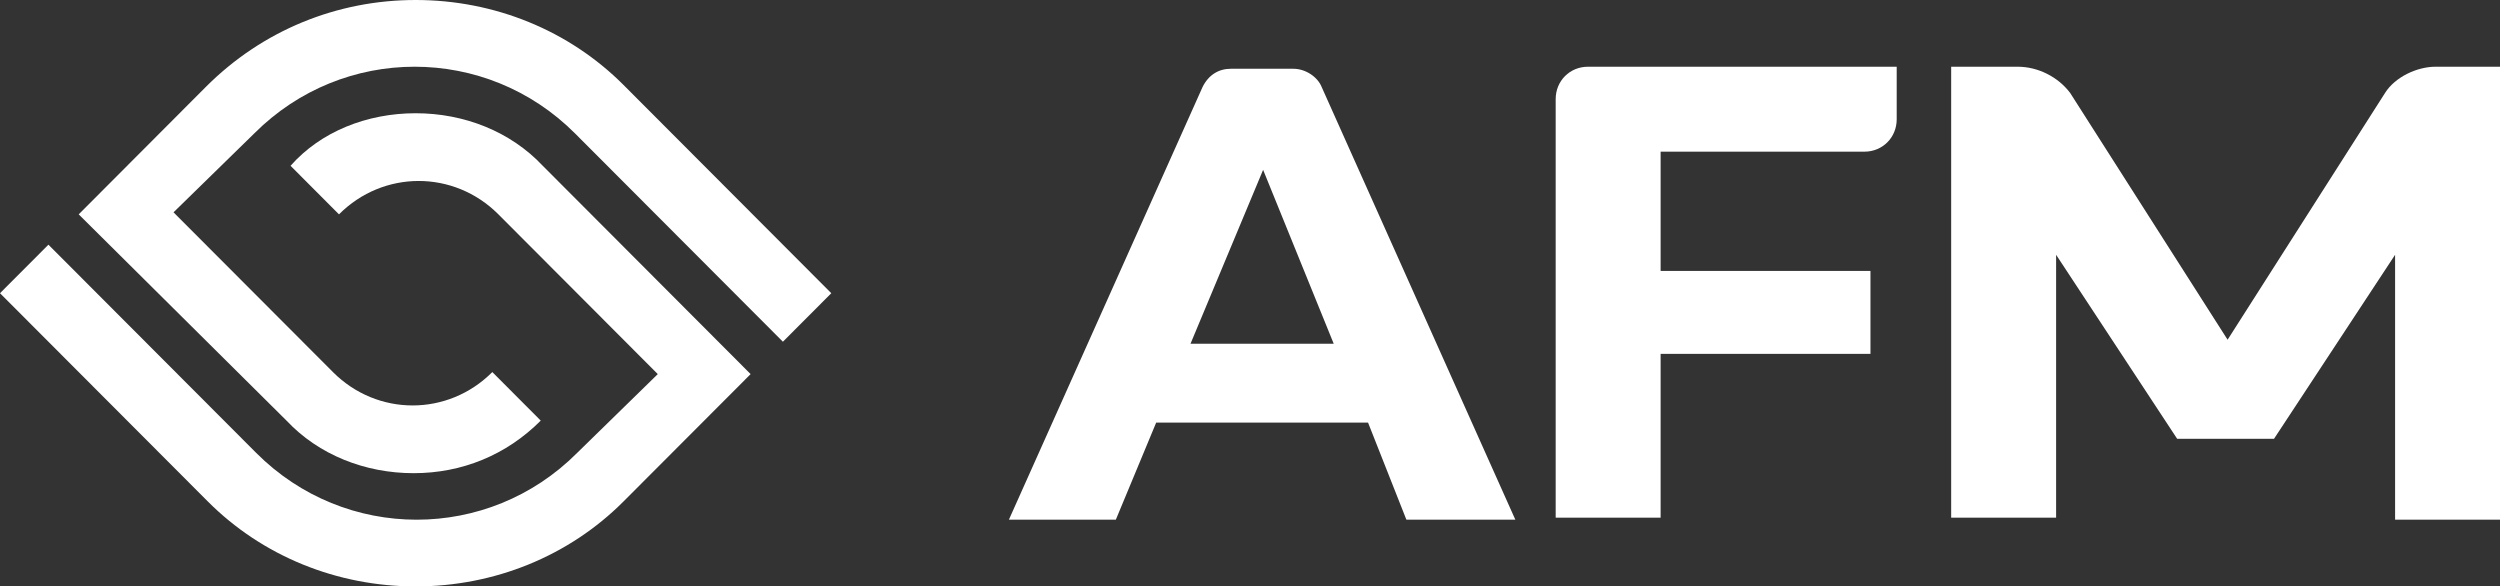 <?xml version="1.0" encoding="UTF-8"?>
<svg xmlns="http://www.w3.org/2000/svg" width="81" height="19" viewBox="0 0 81 19" fill="none">
  <rect x="0" y="0" width="81" height="19" fill="#333333" stroke="none"/>
  <g clip-path="url(#clip0_1423_1431)">
    <path d="M13.467 0C10.918 0 8.499 0.983 6.668 2.817L2.55 6.945L9.283 13.628C10.329 14.741 11.833 15.331 13.402 15.331C14.971 15.331 16.409 14.741 17.52 13.628L15.951 12.055C14.513 13.497 12.225 13.497 10.787 12.055L5.622 6.879L8.237 4.324C11.114 1.441 15.755 1.441 18.632 4.324L25.366 11.072L26.934 9.5L20.201 2.752C18.436 0.983 16.017 0 13.467 0Z" fill="white"></path>
    <path d="M13.467 3.669C11.898 3.669 10.395 4.259 9.414 5.372L10.983 6.945C12.421 5.503 14.709 5.503 16.148 6.945L21.312 12.121L18.697 14.676C15.821 17.559 11.179 17.559 8.303 14.676L1.569 7.928L0 9.5L6.734 16.248C8.499 18.017 10.918 19 13.467 19C16.017 19 18.436 18.017 20.201 16.248L24.32 12.121L17.586 5.372C16.54 4.259 15.036 3.669 13.467 3.669Z" fill="white"></path>
    <path d="M50.404 3.21V16.773H53.804V11.466H60.603V8.779H53.804V4.914H60.407C60.995 4.914 61.453 4.455 61.453 3.866V2.162H51.45C50.862 2.162 50.404 2.621 50.404 3.21Z" fill="white"></path>
    <path d="M78.908 2.162C78.32 2.162 77.601 2.49 77.274 3.014L72.174 11.007L67.075 3.014C66.683 2.49 66.029 2.162 65.375 2.162H63.218V16.773H66.618V8.255L70.54 14.217H73.678L77.601 8.255V16.838H81V2.162H78.908Z" fill="white"></path>
    <path d="M41.906 2.228H39.879C39.487 2.228 39.16 2.424 38.964 2.817L32.688 16.838H36.153L37.46 13.693H44.325L45.567 16.838H49.097L42.821 2.817C42.69 2.49 42.298 2.228 41.906 2.228ZM38.572 11.138L40.925 5.503L43.213 11.138H38.572Z" fill="white"></path>
  </g>
  <defs>
    <clipPath id="clip0_1423_1431">
      <rect width="81" height="19" fill="white"></rect>
    </clipPath>
  </defs>
</svg>
